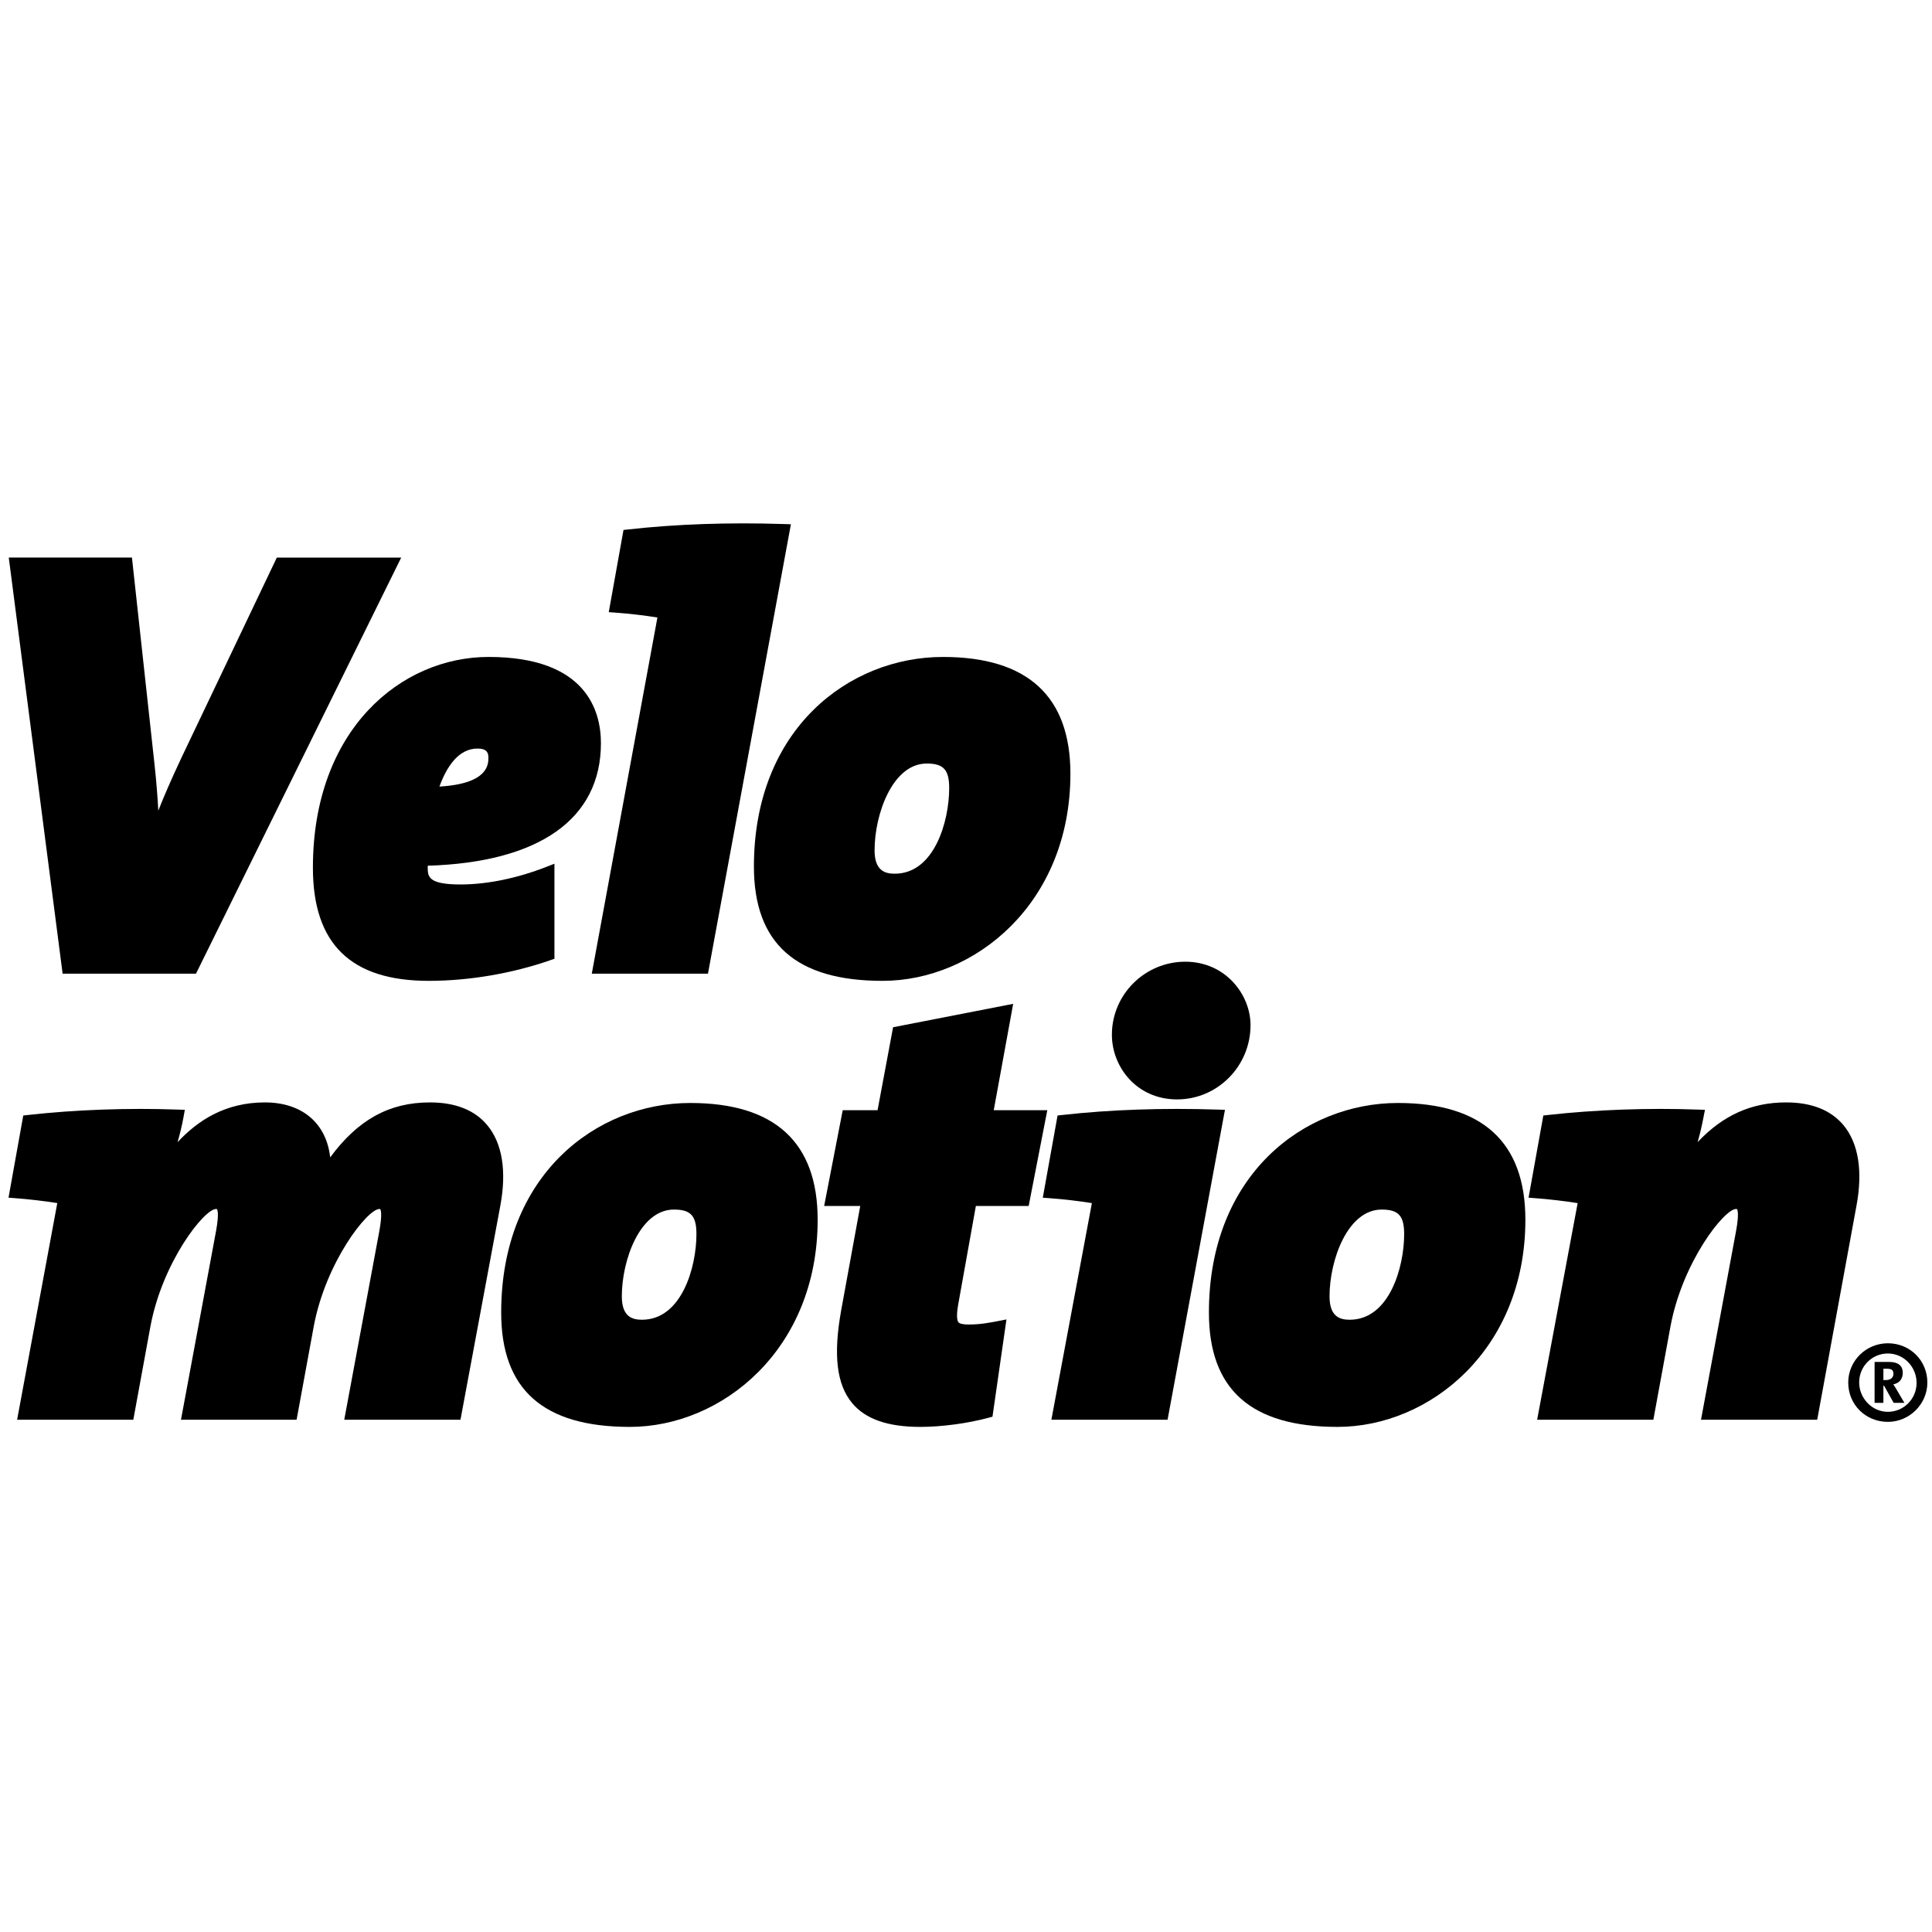 <?xml version="1.0" encoding="UTF-8"?>
<svg id="Ebene_1" xmlns="http://www.w3.org/2000/svg" version="1.1" viewBox="0 0 150 150">
  <!-- Generator: Adobe Illustrator 29.4.0, SVG Export Plug-In . SVG Version: 2.1.0 Build 152)  -->
  <g>
    <path d="M15.216,75.597l15.933-32.306h-9.657l-7.393,15.514c-.872,1.859-1.378,3.041-1.808,4.134-.062-1.16-.157-2.313-.287-3.522l-1.76-16.127H.681l4.181,32.306h10.354Z"/>
    <path d="M24.294,67.368c0,5.911,2.941,8.785,8.993,8.785,3.122,0,6.475-.57,9.447-1.606l.312-.108v-7.38l-.635.248c-2.242.879-4.602,1.363-6.642,1.363-2.56,0-2.56-.625-2.56-1.349v-.106c8.677-.269,13.447-3.639,13.447-9.518,0-2.5-1.133-6.692-8.723-6.692-6.775,0-13.639,5.62-13.639,16.362ZM34.118,61.07c.529-1.463,1.442-2.953,2.957-2.953.744,0,.844.353.844.697,0,.518,0,2.035-3.801,2.255Z"/>
    <path d="M51.042,47.943l-5.096,27.653h9.02l6.44-34.892-.54-.017c-4.289-.14-8.363.002-12.113.421l-.344.037-1.145,6.383.516.037c1.041.073,2.246.214,3.262.378Z"/>
    <path d="M68.52,76.153c7.168,0,14.586-6.015,14.586-16.081,0-6.016-3.33-9.066-9.895-9.066-7.292,0-14.677,5.588-14.677,16.271,0,5.972,3.265,8.876,9.986,8.876ZM71.947,59.28c1.307,0,1.748.481,1.748,1.908,0,2.57-1.15,6.646-4.229,6.646-.727,0-1.564-.206-1.564-1.813,0-2.826,1.405-6.74,4.045-6.74Z"/>
    <path d="M37.837,87.365c-.976-1.178-2.478-1.774-4.458-1.774-3.141,0-5.574,1.326-7.743,4.267-.295-2.654-2.182-4.267-5.069-4.267-3.09,0-5.219,1.41-6.783,3.091.196-.672.356-1.345.471-1.988l.094-.527-.533-.018c-3.832-.142-7.981.006-11.665.421l-.344.037-1.145,6.38.514.04c1.048.077,2.276.221,3.272.38l-3.119,16.821h9.021l1.332-7.259c.929-4.968,4.164-9.103,5.095-9.103.04,0,.06.005.062.005.025.027.199.269-.069,1.725l-2.719,14.633h8.977l1.333-7.259c.928-4.968,4.162-9.103,5.093-9.103.049,0,.062.006.062.005.025.027.199.269-.068,1.725l-2.721,14.633h9.024l3.091-16.602c.506-2.693.159-4.859-1.004-6.26Z"/>
    <path d="M53.588,85.635c-7.294,0-14.676,5.59-14.676,16.271,0,5.974,3.265,8.878,9.984,8.878,7.17,0,14.587-6.016,14.587-16.084,0-6.015-3.33-9.065-9.895-9.065ZM49.844,102.464c-.728,0-1.566-.207-1.566-1.815,0-2.824,1.407-6.739,4.047-6.739,1.305,0,1.746.481,1.746,1.905,0,2.572-1.148,6.649-4.228,6.649Z"/>
    <path d="M75.766,93.632h4.1l1.446-7.436h-4.158l1.509-8.259-9.324,1.818-1.205,6.44h-2.705l-1.442,7.436h2.802l-1.48,8.099c-.625,3.474-.354,5.764.859,7.215,1.034,1.237,2.762,1.839,5.286,1.839,1.651,0,3.687-.273,5.309-.713l.293-.081,1.085-7.549-.64.123c-.685.134-1.395.271-2.302.271-.421,0-.685-.059-.782-.174-.211-.247-.07-1.097-.024-1.37l1.374-7.659Z"/>
    <path d="M91.393,85.357c3.142,0,5.698-2.585,5.698-5.763,0-2.369-1.937-4.927-5.066-4.927-3.14,0-5.698,2.545-5.698,5.671,0,2.468,1.894,5.02,5.066,5.02Z"/>
    <path d="M94.566,86.149c-4.292-.14-8.368,0-12.113.421l-.344.037-1.147,6.383.516.037c1.054.074,2.273.218,3.296.381l-3.145,16.819h9.021l4.455-24.061-.54-.017Z"/>
    <path d="M108.536,85.635c-7.293,0-14.676,5.59-14.676,16.271,0,5.974,3.265,8.878,9.984,8.878,7.171,0,14.586-6.016,14.586-16.084,0-6.015-3.329-9.065-9.894-9.065ZM104.791,102.464c-.729,0-1.566-.207-1.566-1.815,0-2.824,1.407-6.739,4.047-6.739,1.307,0,1.747.481,1.747,1.905,0,2.572-1.15,6.649-4.228,6.649Z"/>
    <path d="M143.133,87.365c-.979-1.178-2.48-1.774-4.461-1.774-2.675,0-4.901.989-6.868,3.084.213-.742.355-1.405.464-1.975l.104-.533-.541-.018c-3.828-.143-7.981.006-11.663.421l-.344.037-1.147,6.38.516.04c1.056.077,2.298.224,3.295.383l-3.145,16.817h9.023l1.332-7.259c.926-4.968,4.164-9.103,5.091-9.103.044,0,.062.005.065.005.026.027.198.269-.07,1.725l-2.718,14.633h9.022l3.046-16.602c.506-2.695.159-4.861-1.001-6.26Z"/>
  </g>
  <path d="M149.64,107.342c0,1.672-1.393,3.051-3.065,3.051-1.728,0-3.079-1.337-3.079-3.051,0-1.686,1.379-3.051,3.079-3.051,1.714,0,3.065,1.337,3.065,3.051ZM144.346,107.328c0,1.226.989,2.285,2.229,2.285s2.229-1.017,2.229-2.243c0-1.24-.989-2.285-2.229-2.285s-2.229,1.003-2.229,2.243ZM147.021,108.916l-.739-1.324h-.056v1.324h-.683v-3.177h1.101c.78,0,1.087.334,1.087.836,0,.515-.292.822-.738.906.07.084.167.251.265.418l.599,1.017h-.836ZM146.519,106.269h-.293v.878h.195c.432,0,.585-.251.585-.488,0-.265-.126-.39-.488-.39Z"/>
</svg>